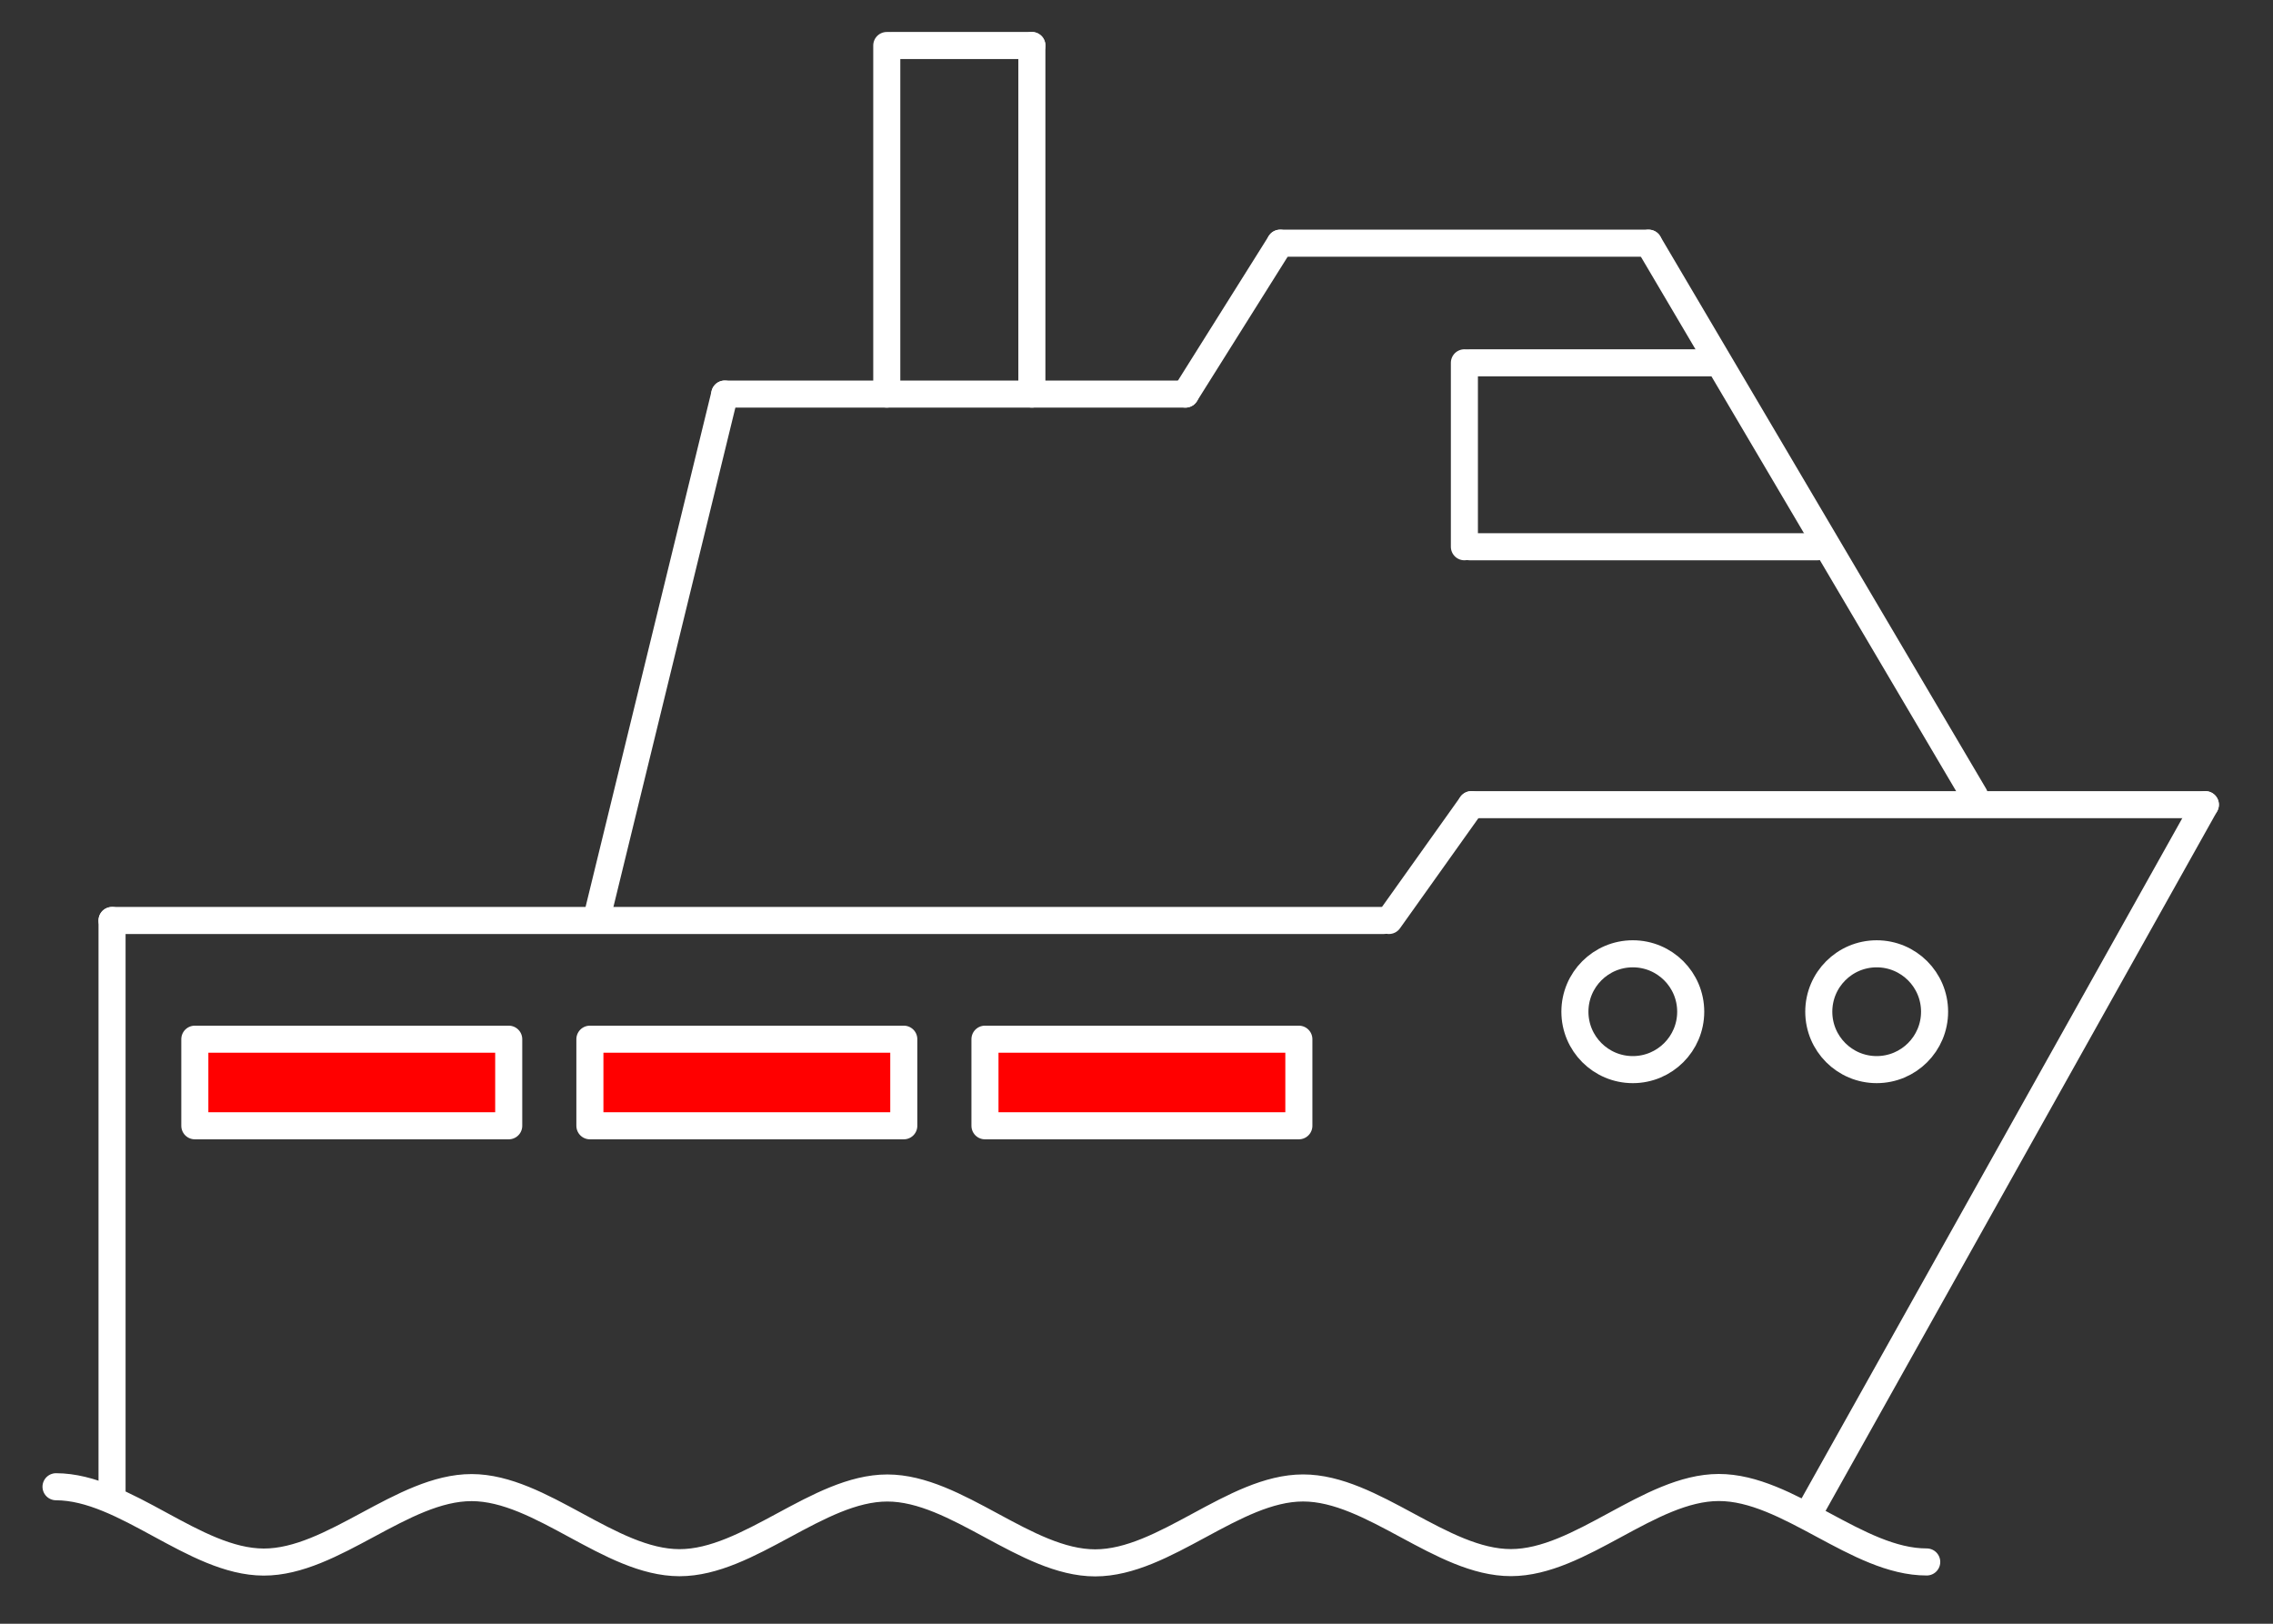 <svg xmlns="http://www.w3.org/2000/svg" xmlns:xlink="http://www.w3.org/1999/xlink" id="Capa_1" x="0px" y="0px" width="420px" height="300px" viewBox="0 0 420 300" xml:space="preserve"><rect x="0" y="0" width="420" height="300" fill="#333333" stroke="none"/>  <line fill="none" stroke="#FFFFFF" stroke-width="5" stroke-linecap="round" stroke-linejoin="round" stroke-miterlimit="10" x1="20.704" y1="170.066" x2="255.674" y2="170.066"></line>  <line fill="none" stroke="#FFFFFF" stroke-width="5" stroke-linecap="round" stroke-linejoin="round" stroke-miterlimit="10" x1="256.646" y1="170.066" x2="271.883" y2="148.67"></line>  <line fill="none" stroke="#FFFFFF" stroke-width="5" stroke-linecap="round" stroke-linejoin="round" stroke-miterlimit="10" x1="271.883" y1="148.67" x2="407.5" y2="148.67"></line>  <line fill="none" stroke="#FFFFFF" stroke-width="5" stroke-linecap="round" stroke-linejoin="round" stroke-miterlimit="10" x1="407.5" y1="148.67" x2="334.733" y2="278.667"></line>  <g>	<path fill="none" stroke="#FFFFFF" stroke-width="5" stroke-linecap="round" stroke-linejoin="round" stroke-miterlimit="10" d="  M10.352,274.688c12.796,0.034,25.565,13.891,38.373,13.917  c12.798,0.026,25.626-13.777,38.433-13.758  c12.8,0.02,25.586,13.861,38.39,13.873  c12.803,0.013,25.615-13.805,38.418-13.8  c12.804,0.006,25.606,13.834,38.407,13.833  c12.806-0.002,25.604-13.832,38.402-13.84  c12.808-0.008,25.623,13.808,38.421,13.793  c12.809-0.014,25.593-13.857,38.388-13.877  c12.811-0.021,25.639,13.783,38.432,13.757"></path></g>  <line fill="none" stroke="#FFFFFF" stroke-width="5" stroke-linecap="round" stroke-linejoin="round" stroke-miterlimit="10" x1="364.842" y1="147" x2="304.625" y2="44.93"></line>  <line fill="none" stroke="#FFFFFF" stroke-width="5" stroke-linecap="round" stroke-linejoin="round" stroke-miterlimit="10" x1="304.625" y1="44.93" x2="236.549" y2="44.93"></line>  <line fill="none" stroke="#FFFFFF" stroke-width="5" stroke-linecap="round" stroke-linejoin="round" stroke-miterlimit="10" x1="236.549" y1="44.93" x2="219.043" y2="72.808"></line>  <line fill="none" stroke="#FFFFFF" stroke-width="5" stroke-linecap="round" stroke-linejoin="round" stroke-miterlimit="10" x1="219.043" y1="72.808" x2="133.918" y2="72.808"></line>  <line fill="none" stroke="#FFFFFF" stroke-width="5" stroke-linecap="round" stroke-linejoin="round" stroke-miterlimit="10" x1="133.918" y1="72.808" x2="110.667" y2="168"></line>  <line fill="none" stroke="#FFFFFF" stroke-width="5" stroke-linecap="round" stroke-linejoin="round" stroke-miterlimit="10" x1="316.334" y1="67.033" x2="271.56" y2="67.033"></line>  <line fill="none" stroke="#FFFFFF" stroke-width="5" stroke-linecap="round" stroke-linejoin="round" stroke-miterlimit="10" x1="270.587" y1="67.033" x2="270.587" y2="101.017"></line>  <line fill="none" stroke="#FFFFFF" stroke-width="5" stroke-linecap="round" stroke-linejoin="round" stroke-miterlimit="10" x1="271.56" y1="101.017" x2="335.834" y2="101.017"></line>  <line fill="none" stroke="#FFFFFF" stroke-width="5" stroke-linecap="round" stroke-linejoin="round" stroke-miterlimit="10" x1="190.667" y1="72.808" x2="190.667" y2="8.408"></line>  <line fill="none" stroke="#FFFFFF" stroke-width="5" stroke-linecap="round" stroke-linejoin="round" stroke-miterlimit="10" x1="190.667" y1="8.408" x2="164.667" y2="8.408"></line>  <line fill="none" stroke="#FFFFFF" stroke-width="5" stroke-linecap="round" stroke-linejoin="round" stroke-miterlimit="10" x1="163.856" y1="8.408" x2="163.856" y2="72.808"></line>  <circle fill="none" stroke="#FFFFFF" stroke-width="5" stroke-linecap="round" stroke-linejoin="round" stroke-miterlimit="10" cx="346.769" cy="186.922" r="10.698"></circle>  <circle fill="none" stroke="#FFFFFF" stroke-width="5" stroke-linecap="round" stroke-linejoin="round" stroke-miterlimit="10" cx="301.707" cy="186.922" r="10.699"></circle>  <line fill="none" stroke="#FFFFFF" stroke-width="5" stroke-linecap="round" stroke-linejoin="round" stroke-miterlimit="10" x1="20.704" y1="170.066" x2="20.704" y2="275.996"></line>  <rect x="36" y="192" fill="#FF0000" stroke="#FFFFFF" stroke-width="5" stroke-linecap="round" stroke-linejoin="round" stroke-miterlimit="10" width="58" height="16"></rect>  <rect x="109" y="192" fill="#FF0000" stroke="#FFFFFF" stroke-width="5" stroke-linecap="round" stroke-linejoin="round" stroke-miterlimit="10" width="58" height="16"></rect>  <rect x="182" y="192" fill="#FF0000" stroke="#FFFFFF" stroke-width="5" stroke-linecap="round" stroke-linejoin="round" stroke-miterlimit="10" width="58" height="16"></rect>  <g></g>  <g></g>  <g></g>  <g></g>  <g></g>  <g></g></svg>